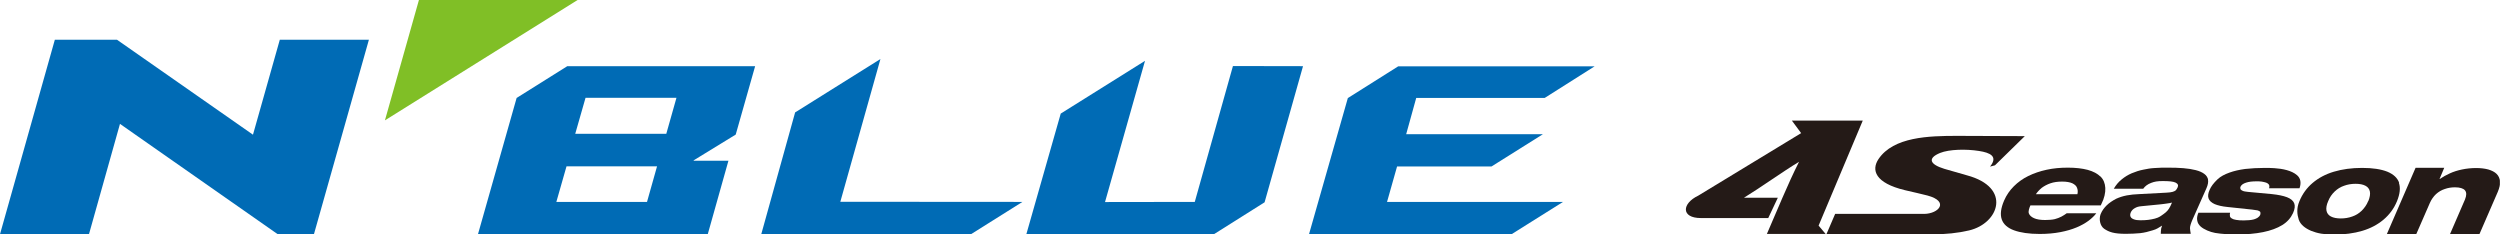 <?xml version="1.0" encoding="UTF-8"?>
<svg xmlns="http://www.w3.org/2000/svg" xmlns:xlink="http://www.w3.org/1999/xlink" id="Layer_2" data-name="Layer 2" viewBox="0 0 191.92 18">
  <defs>
    <style>
      .cls-1 {
        fill: #006bb5;
      }

      .cls-2 {
        clip-path: url(#clippath);
      }

      .cls-3 {
        fill: none;
      }

      .cls-4 {
        fill: #241a17;
      }

      .cls-5 {
        fill: #80bf26;
      }
    </style>
    <clipPath id="clippath">
      <rect class="cls-3" x="0" width="191.91" height="18"></rect>
    </clipPath>
  </defs>
  <g id="Layer_1-2" data-name="Layer 1">
    <g class="cls-2">
      <path class="cls-4" d="m159.48,14.91h-3.19c.12-.18.27-.34.45-.49.19-.14.41-.26.67-.35.26-.09.56-.13.9-.13.34,0,.6.05.78.13.18.09.31.2.36.35.06.15.07.31.03.48m1.77-1.34c-.23-.23-.55-.4-.98-.52-.42-.11-.93-.17-1.52-.17s-1.12.05-1.63.16c-.51.11-.98.27-1.41.48-.43.21-.8.48-1.11.79-.32.32-.57.68-.75,1.1-.25.58-.31,1.06-.18,1.44.13.38.45.66.94.84.49.18,1.15.28,1.98.28.59,0,1.11-.05,1.58-.14.47-.09.88-.21,1.24-.36.36-.15.66-.32.92-.51.25-.19.45-.38.6-.58h-2.27c-.12.09-.26.18-.41.26-.15.08-.32.14-.5.19-.18.05-.52.07-.75.07-.37,0-.65-.05-.85-.14-.2-.09-.34-.21-.4-.37-.06-.16.04-.43.12-.61h5.4s.06-.13.06-.13c.21-.41.31-.85.29-1.21-.02-.36-.14-.65-.37-.89"></path>
      <path class="cls-4" d="m135.74,16.74h-5.16c-1.55,0-1.47-1.12-.21-1.72l7.9-4.8-.71-.96h5.44l-3.39,8.06.54.64h-4.51c.79-1.8,1.57-3.76,2.47-5.54-1.23.74-3,2.01-4.23,2.76h2.6s-.74,1.57-.74,1.57Z"></path>
      <path class="cls-4" d="m183.22,18h2.26s1.06-2.43,1.06-2.43c.12-.27.28-.49.47-.67.2-.18.42-.31.67-.39.25-.09.51-.13.78-.13.38,0,.64.08.77.23.13.16.13.39,0,.71l-1.16,2.68h2.26s1.42-3.27,1.42-3.27c.13-.31.19-.58.17-.81-.02-.23-.11-.42-.26-.57-.15-.15-.37-.26-.64-.34-.26-.07-.58-.11-.93-.11-.38,0-.74.04-1.08.11-.34.07-.66.17-.94.3-.29.13-.54.27-.77.43h-.02l.36-.86h-2.2s-2.21,5.1-2.21,5.1Z"></path>
      <path class="cls-4" d="m181.8,15.44c-.12.3-.3.54-.5.74-.21.2-.45.35-.72.44-.27.1-.57.15-.88.15s-.57-.05-.76-.15c-.19-.1-.3-.25-.34-.44-.04-.2,0-.45.13-.74.12-.3.29-.54.5-.74.21-.2.45-.35.72-.44.27-.1.57-.15.88-.15.32,0,.57.05.76.15.19.1.3.25.34.44.04.2,0,.44-.12.74m2.37-1.4c-.13-.38-.43-.66-.91-.86-.48-.19-1.12-.29-1.93-.29-.81,0-1.53.1-2.17.29-.64.19-1.18.48-1.63.86-.45.38-.79.85-1.02,1.41-.24.56-.17,1.03-.05,1.41.13.38.48.66.95.86.48.19.96.29,1.76.29s1.53-.1,2.17-.29c.64-.19,1.18-.48,1.63-.86.45-.38.8-.85,1.03-1.41.23-.56.28-1.03.15-1.41"></path>
      <path class="cls-4" d="m168.77,16.32c-.1.24-.13.45-.09.62.03.18.12.32.26.45.26.23.72.42,1.11.49.52.09,1.06.11,1.61.12.79,0,1.48-.06,2.07-.18.59-.12,1.08-.3,1.47-.54.39-.24.66-.55.83-.92.14-.31.17-.56.09-.76-.08-.2-.27-.35-.55-.46-.29-.11-.68-.19-1.16-.24l-1.84-.17c-.18-.02-.32-.04-.4-.08s-.14-.07-.17-.12c-.02-.04-.03-.15,0-.2.08-.16.22-.24.43-.31.21-.07.47-.1.79-.1.14,0,.28,0,.41.02s.24.05.34.08c.1.04.17.09.21.15.04.07.05.18.01.28h2.34c.08-.22.09-.42.06-.58s-.12-.31-.25-.42c-.41-.36-1.11-.5-1.73-.54-.26-.02-.51-.02-.77-.02-.53,0-1.02.03-1.48.08-.45.06-.85.15-1.21.28-.36.13-.68.29-.92.52-.3.29-.49.54-.6.8-.12.27-.15.49-.08.67.07.18.22.32.47.43.24.1.57.18.99.22l1.89.2c.17.02.31.04.41.06.1.03.17.07.2.11.03.05.03.16,0,.24-.04.08-.1.15-.19.21-.08.05-.18.1-.29.13-.11.03-.23.05-.35.06-.12.01-.3.02-.43.02-.24,0-.43-.01-.58-.04-.15-.02-.26-.06-.34-.11-.08-.05-.13-.1-.14-.17-.02-.07-.01-.19.01-.27h-2.41Z"></path>
      <path class="cls-4" d="m166.6,15.85c-.1.22-.26.41-.49.57-.23.16-.34.27-.68.36-.34.09-.67.13-1.11.13-.2,0-.37-.02-.5-.07-.13-.05-.22-.11-.26-.2-.04-.09-.04-.19.01-.32.06-.15.17-.26.31-.34.14-.08.27-.13.51-.15l1.43-.14c.22-.02.4-.05.55-.07.15-.02.27-.04.37-.07l-.13.29Zm2.92-2.03c-.04-.19-.13-.35-.3-.47-.16-.12-.38-.22-.66-.29-.27-.07-.59-.12-.95-.15-.36-.03-.75-.04-1.17-.04-.35,0-.7,0-1.05.03-.35.02-.51.06-.83.12-.32.06-.62.16-.91.28-.28.12-.54.28-.77.47-.24.19-.44.43-.61.72h2.26c.14-.2.34-.35.61-.45.26-.1.48-.14.89-.14.49,0,.78.03.97.11.19.09.25.21.17.38-.04.08-.09.17-.14.22-.06.05-.14.09-.25.12-.11.03-.26.05-.46.06l-2.08.11c-.41.02-.64.04-.97.1-.34.07-.55.14-.82.26-.25.13-.54.32-.73.51-.19.19-.35.4-.46.67-.14.38-.05.89.27,1.12.37.25.74.39,1.67.39.38,0,.74-.02,1.09-.05.35-.04.65-.12.97-.22.32-.09.43-.19.72-.36-.03.07-.05.14-.07.22-.02.08-.03.34-.03.41h2.3c-.02-.09-.06-.36-.06-.44,0-.08.02-.17.05-.27s.07-.21.13-.35l1.08-2.43c.12-.27.16-.5.12-.69"></path>
      <path class="cls-4" d="m140.22,17.96l.66-1.54c.06,0,6.79,0,6.85,0,1.1-.02,1.94-.95.24-1.41-.31-.09-1.2-.28-1.73-.41-2.29-.55-2.6-1.54-2.03-2.39,1.15-1.71,3.87-1.78,6.04-1.78l5.19.02-2.29,2.24-.38.1c.64-.79,0-1.07-.84-1.2-1-.16-2.29-.13-2.99.15-1,.41-.79.88.32,1.22.57.17,1.16.34,1.74.5,3.46.93,2.46,3.69.16,4.23-.85.2-1.8.3-2.83.3l-8.13-.02Z"></path>
    </g>
    <polygon class="cls-1" points="81.43 8.72 78.79 17.98 93.19 17.98 97.08 15.53 100.03 5.08 94.65 5.07 91.72 15.5 84.83 15.51 87.9 4.67 81.43 8.72"></polygon>
    <polygon class="cls-1" points="61.04 8.63 58.44 17.98 74.54 17.98 78.49 15.5 64.51 15.49 67.59 4.53 61.04 8.63"></polygon>
    <polygon class="cls-1" points="107.34 5.09 103.47 7.53 100.49 17.98 116.04 17.98 119.99 15.5 106.48 15.5 107.25 12.78 114.5 12.78 118.45 10.3 107.95 10.3 108.72 7.52 118.58 7.52 122.42 5.09 107.34 5.09"></polygon>
    <path class="cls-1" d="m43.49,12.77h6.95l-.77,2.73h-6.96l.78-2.73Zm1.46-5.26h6.98l-.78,2.76h-6.99l.79-2.76Zm-1.4-2.43l-3.89,2.44-2.97,10.47h17.64s1.59-5.65,1.59-5.65h-2.67v-.03s3.23-1.98,3.23-1.98l1.49-5.25h-14.42Z"></path>
    <polygon class="cls-1" points="21.48 3.05 19.42 10.34 8.98 3.05 4.21 3.05 0 17.98 6.83 17.98 9.21 9.51 21.32 17.98 24.1 17.98 28.32 3.05 21.48 3.05"></polygon>
    <polygon class="cls-5" points="32.16 0 29.55 9.24 44.34 0 32.16 0"></polygon>
  </g>
</svg>
